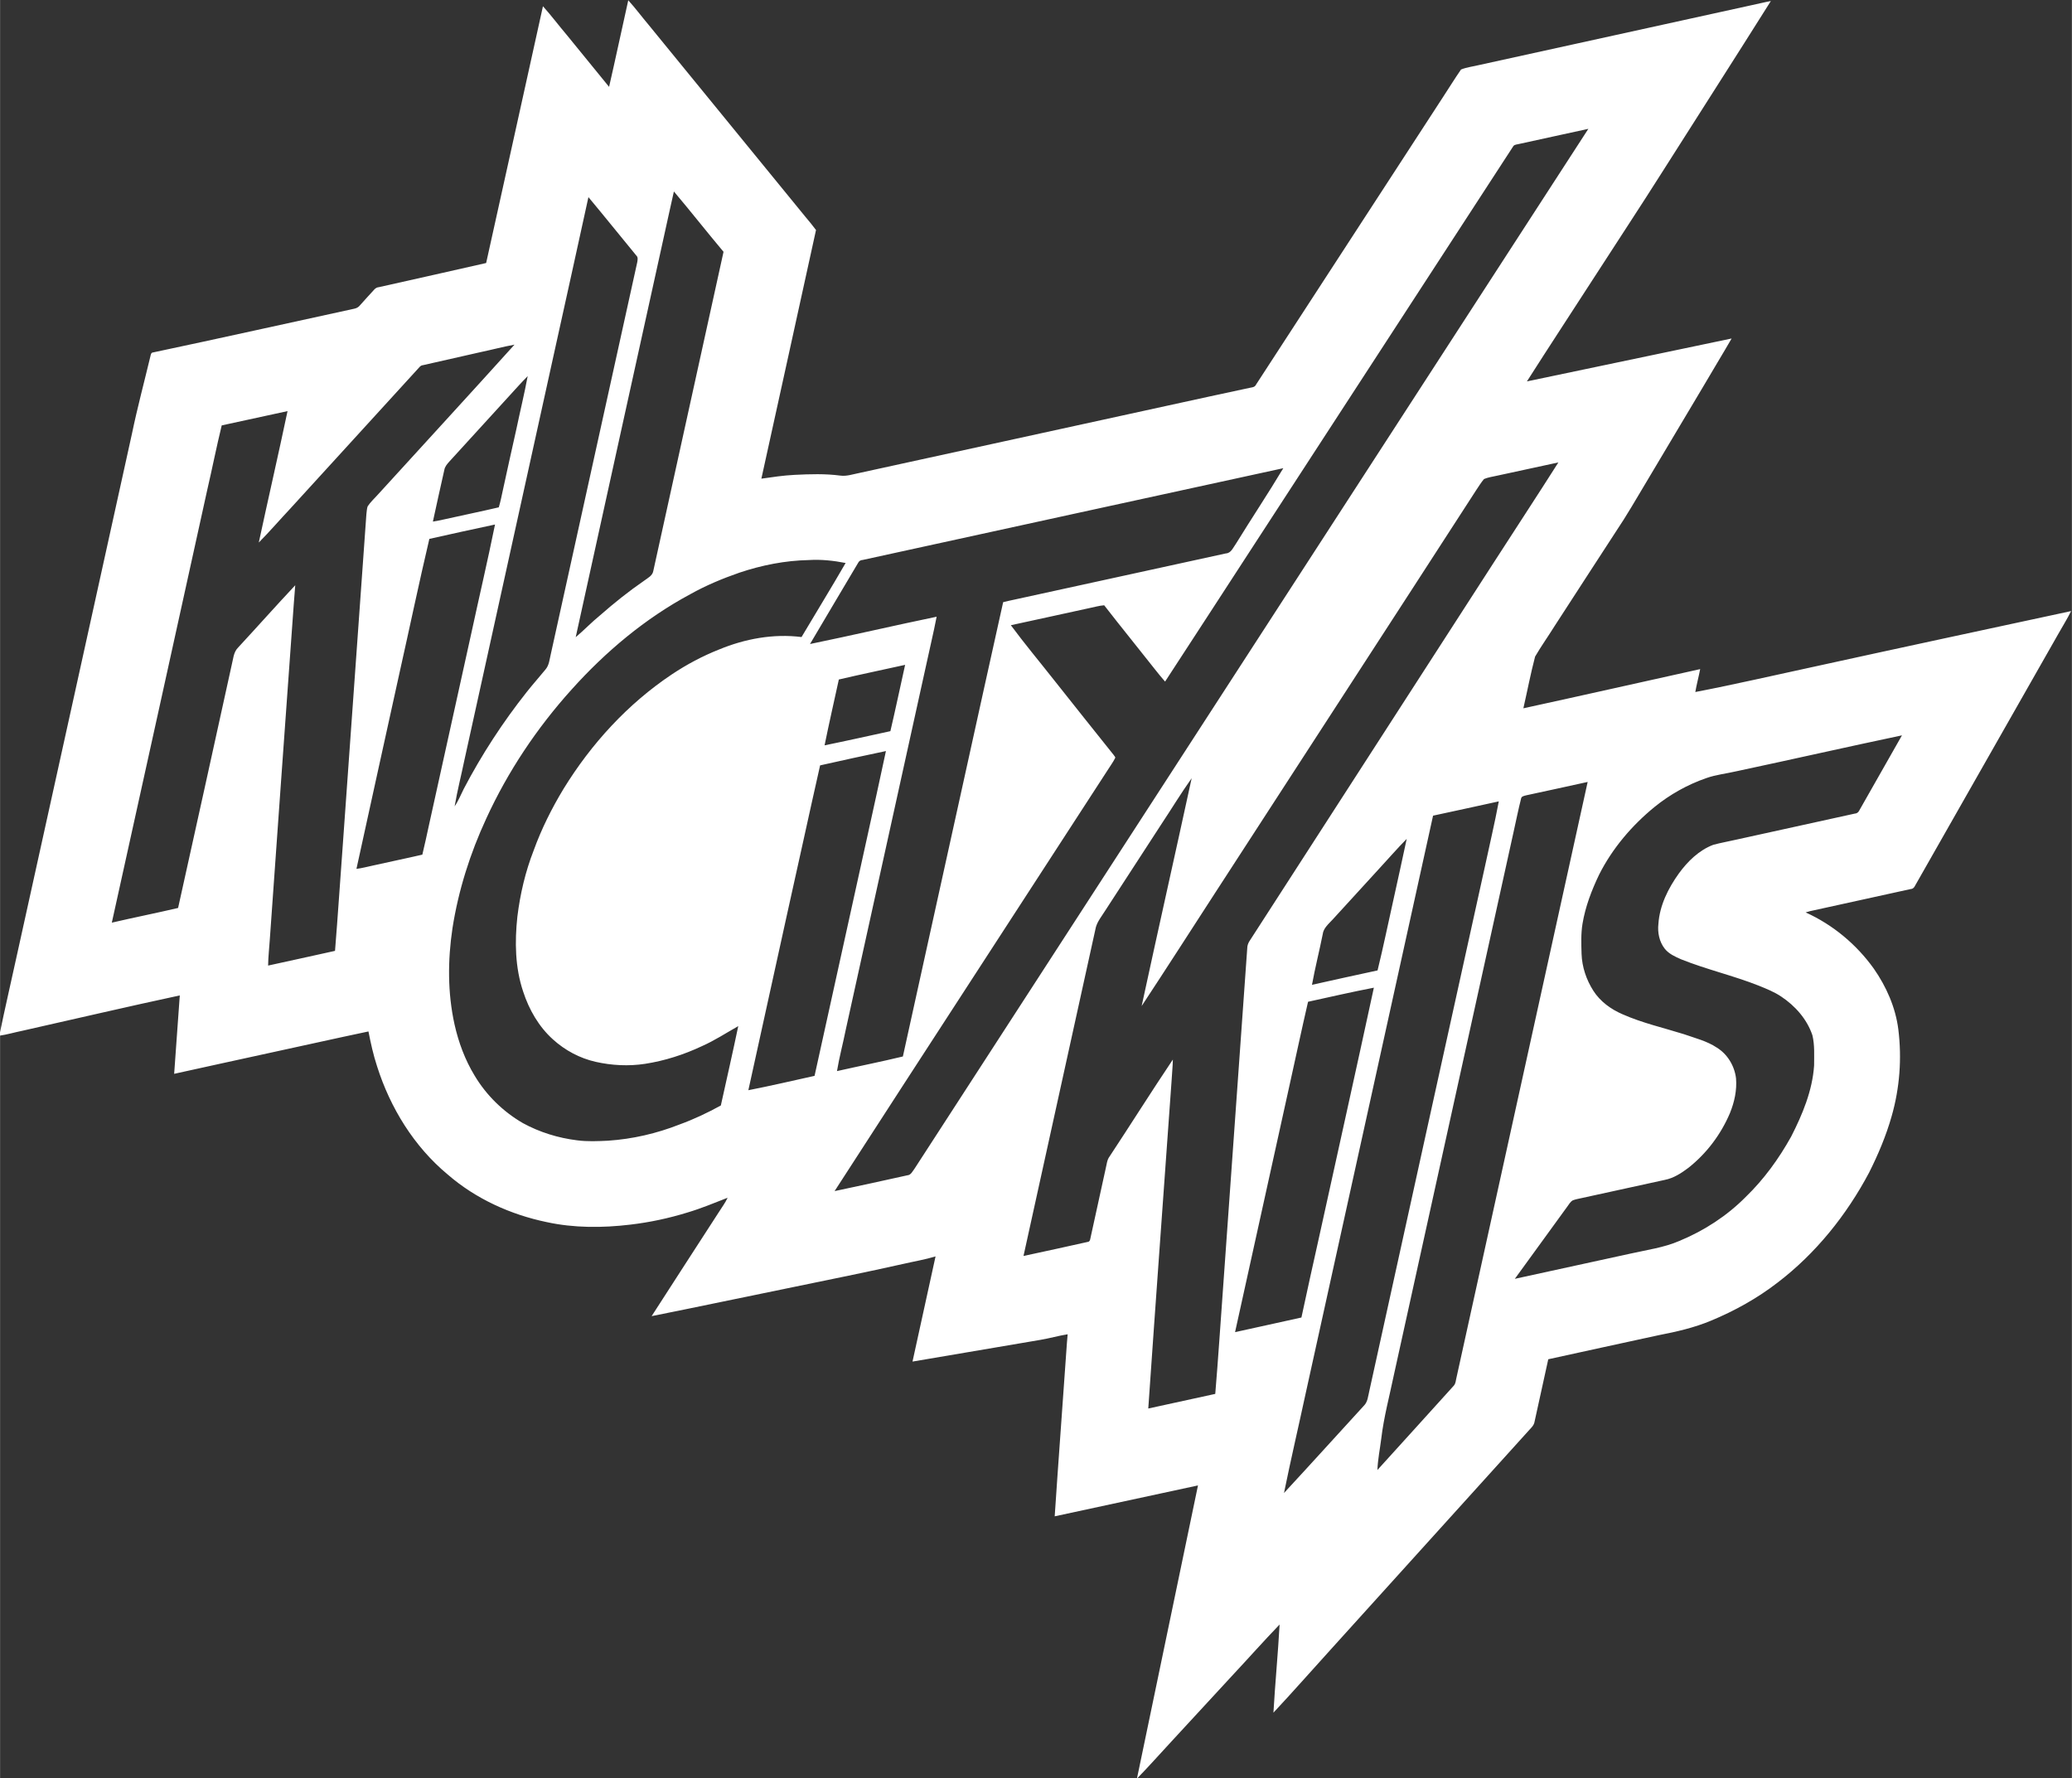 <?xml version="1.0" encoding="UTF-8"?> <!-- Creator: CorelDRAW 2019 --> <svg xmlns="http://www.w3.org/2000/svg" xmlns:xlink="http://www.w3.org/1999/xlink" xmlns:xodm="http://www.corel.com/coreldraw/odm/2003" xml:space="preserve" width="2362px" height="2027px" style="shape-rendering:geometricPrecision; text-rendering:geometricPrecision; image-rendering:optimizeQuality; fill-rule:evenodd; clip-rule:evenodd" viewBox="0 0 2362 2027.16"><rect x="0" y="0" width="2362" height="2027.16" fill="#333333" stroke="none"/> <defs> <style type="text/css"> <![CDATA[ .fil0 {fill:white} ]]> </style> </defs> <g id="Слой_x0020_1">  <path class="fil0" d="M1491.15 1141.92c-7.38,32.01 -14.24,64.17 -21.35,96.22 -20.65,93.44 -41.21,186.93 -61.86,280.37 25.22,-5.67 50.52,-10.96 75.65,-16.67 6.5,-30.73 13.44,-61.33 20.21,-91.98 20.82,-94.66 41.91,-189.28 62.38,-283.99 -25.12,4.85 -49.99,10.57 -75.03,16.05zm80.92 -151.56c-17.66,19.21 -35.06,38.48 -52.72,57.65 -4.57,5.05 -10.72,9.86 -11.51,17.09 -3.86,19.21 -8.7,38.25 -12.21,57.51 24.86,-5.67 49.82,-10.95 74.77,-16.43 6.5,-26.44 11.95,-53.22 17.93,-79.85 5.09,-23.37 10.36,-46.65 15.28,-70.06 -10.89,10.94 -21,22.8 -31.54,34.09zm61.6 -60.58c-48.33,218.98 -96.48,438.02 -144.9,657.05 -8.26,38.34 -17.22,76.63 -25.04,115.06 30.49,-32.9 60.54,-66.19 90.86,-99.29 4.74,-4.48 4.92,-11.09 6.41,-17 43.93,-199.29 87.69,-398.59 131.8,-597.84 5.27,-24.79 11.16,-49.39 15.81,-74.27 -24.95,5.38 -49.9,11 -74.94,16.29zm106.14 -23.18c-2.2,0.61 -5.36,0.99 -5.8,3.72 -3.16,12.43 -5.63,24.98 -8.44,37.49 -45.51,206.44 -91.03,412.9 -136.54,619.38 -5.01,24.17 -11.51,48.11 -14.41,72.66 -1.49,11.95 -3.95,23.75 -4.39,35.8 28.99,-31.69 57.64,-63.79 86.54,-95.53 2.99,-2.83 2.82,-7.31 3.87,-11 49.73,-225.92 99.55,-451.85 149.28,-677.78 -23.37,5.06 -46.65,10.3 -70.11,15.26zm-804.94 -34.14c-12.92,57.08 -25.22,114.26 -38.05,171.39 -14.58,66.29 -29.25,132.54 -43.75,198.88 25.3,-4.92 50.34,-10.82 75.47,-16.35 12.83,-58.35 25.66,-116.67 38.58,-174.97 14.23,-65.12 28.9,-130.13 42.79,-195.28 -25.04,5.19 -50.09,10.76 -75.04,16.33zm1044.63 6.71c-11.42,2.68 -23.28,3.86 -34.44,7.83 -21.35,7.41 -41.38,18.65 -58.96,32.91 -25.83,21.1 -47.97,47.12 -63.08,77 -8.53,17.86 -15.73,36.5 -18.98,56.1 -1.85,11.37 -1.41,22.99 -1.06,34.52 0.53,14.87 5.45,29.36 13.45,41.88 7.81,12.23 20.12,21.15 33.38,26.81 22.41,9.91 46.49,15.34 69.77,22.62 12.74,4.53 26.27,7.74 37.69,15.39 12.13,7.51 20.12,20.87 21.79,34.95 1.15,13.55 -1.84,27.14 -6.94,39.65 -10.28,24.27 -26.62,45.99 -47.36,62.38 -7.99,6.04 -16.78,11.75 -26.79,13.73 -31.29,6.8 -62.65,13.65 -93.93,20.54 -3.69,0.86 -7.47,1.42 -10.99,2.75 -3.16,1.73 -4.74,5.23 -6.94,7.97 -19.59,27.2 -39.54,54.25 -59.22,81.54 44.11,-9.53 88.22,-19.31 132.24,-28.84 18.62,-4.2 37.78,-6.76 55.35,-14.36 28.21,-11.66 54.22,-28.51 75.65,-50.15 20.74,-20.06 37.79,-43.62 51.76,-68.73 12.92,-25.32 24.25,-52.37 26.18,-81.08 0,-11.52 0.79,-23.23 -1.93,-34.47 -6.15,-18.36 -19.68,-33.61 -35.67,-44.19 -7.82,-5.24 -16.61,-8.74 -25.31,-12.28 -29,-11.52 -59.57,-18.46 -88.57,-30.07 -6.76,-2.97 -14.06,-6.14 -18.8,-12.14 -6.24,-7.93 -8.35,-18.56 -7.21,-28.42 1.41,-20.97 11.16,-40.37 23.2,-57.22 10.1,-13.88 23.02,-26.59 39.28,-32.78 8.69,-2.36 17.57,-3.86 26.27,-5.89 44.98,-9.92 89.97,-19.83 134.96,-29.66 2.2,-0.09 4.13,-1.27 5.09,-3.25 16.17,-28.71 32.69,-57.28 48.86,-85.98 -63,13.27 -125.74,27.53 -188.74,40.94zm-1023.28 -104.59c-5.45,25.02 -11.16,49.95 -16.25,75.03 25.04,-5.11 49.99,-10.72 75.03,-16.15 5.89,-25.12 11.16,-50.38 16.79,-75.59 -25.13,5.61 -50.44,10.8 -75.57,16.71zm-34.09 -136.18c-26.97,0.53 -53.77,5.81 -79.34,14.41 -19.33,6.71 -38.22,14.59 -55.97,24.55 -51.32,27.52 -96.48,65.45 -135.23,108.6 -39.54,43.82 -72.75,93.49 -97.35,147.17 -18.37,39.66 -31.72,81.73 -38.49,124.93 -5.44,36.36 -5.62,73.8 2.37,109.78 4.57,20.4 11.95,40.32 22.85,58.22 13.35,22.38 32.51,41.12 55,54.15 19.16,10.48 40.33,17 61.95,19.65 11.77,1.55 23.55,0.99 35.23,0.42 27.94,-1.85 55.53,-8.26 81.54,-18.51 16.26,-5.9 31.9,-13.32 47.01,-21.62 6.68,-30.13 13.53,-60.25 19.86,-90.47 -13.8,7.79 -27.06,16.48 -41.56,22.9 -20.48,9.63 -42.27,16.62 -64.58,20.07 -18.81,2.88 -38.05,1.89 -56.5,-2.27 -18.01,-4.07 -34.88,-13.12 -48.5,-25.45 -16.26,-14.59 -27.42,-34.09 -34.1,-54.67 -9.22,-27.39 -9.66,-56.85 -6.59,-85.32 3.17,-25.83 9.14,-51.37 18.63,-75.64 8.88,-24.51 20.56,-47.88 34.09,-70.22 31.55,-51.32 73.28,-96.93 123.54,-130.45 16.79,-11.19 34.71,-20.73 53.51,-28.19 29.61,-12.27 62.12,-18.32 94.19,-14.26 16.7,-28.19 33.92,-56.04 50.26,-84.42 -13.7,-2.69 -27.85,-4.24 -41.82,-3.36zm-432.74 -24.11c-11.95,50.75 -22.58,101.74 -34,152.59 -16.26,74.51 -32.95,148.97 -49.12,223.57 6.59,-0.85 13.01,-2.6 19.51,-3.97 18.54,-4.2 37.17,-7.97 55.62,-12.27 2.72,-11.2 5.09,-22.43 7.55,-33.67 16.26,-73.23 32.25,-146.51 48.51,-219.74 8.87,-40.98 18.45,-81.82 26.79,-122.9 -24.95,5.33 -49.99,10.76 -74.86,16.39zm493.9 24.03c-2.03,0.04 -3.87,1.08 -4.84,2.88 -18.27,31.02 -36.9,61.85 -55.09,92.92 48.24,-9.91 96.13,-21.15 144.36,-31.12 -3.6,18.74 -8.17,37.3 -12.12,55.96 -30.49,138.24 -60.98,276.49 -91.47,414.74 -3.16,15.76 -7.38,31.35 -10.02,47.25 25.04,-5.66 50.26,-10.66 75.13,-16.66 8.79,-40.47 17.92,-80.79 26.71,-121.25 29.35,-132.2 58.17,-264.46 87.6,-396.61 4.13,-1.09 8.35,-1.98 12.57,-2.88 80.39,-17.62 160.79,-35.13 241.28,-52.69 5.97,-0.24 8.25,-6.57 11.33,-10.72 17.84,-28.99 36.73,-57.27 54.21,-86.45 -159.91,34.65 -319.74,69.82 -479.65,104.63zm722.69 -95.94c-4.83,1.08 -9.75,1.74 -14.24,3.68 -3.6,4.3 -5.97,8.35 -8.87,12.61 -99.11,153.35 -198.75,306.47 -298.04,459.74 -27.77,42.82 -55.27,85.78 -83.38,128.37 18.71,-86.64 38.22,-173.09 57.02,-259.68 -12.3,17.27 -23.28,35.51 -35.06,53.2 -21.26,32.78 -42.52,65.54 -63.88,98.31 -3.69,5.9 -8.34,11.52 -10.28,18.32 -27.41,124.93 -55.09,249.81 -82.5,374.75 24.42,-5.15 48.85,-10.62 73.36,-16.05 1.67,-0.1 2.47,-1.7 2.73,-3.22 5.8,-26.91 11.86,-53.73 17.66,-80.64 1.14,-4.58 1.41,-9.63 4.39,-13.51 24.25,-36.72 47.63,-73.98 72.14,-110.48 -0.17,8.64 -1.14,17.24 -1.58,25.88 -8.79,123.98 -17.93,247.93 -26.45,371.91 25.48,-5.52 50.88,-11.05 76.36,-16.66 1.76,-19.93 3.07,-39.9 4.57,-59.87 10.45,-149.35 21.44,-298.69 31.89,-448.03 0,-3.21 1.14,-6.28 2.99,-8.92l277.83 -430.51c24.6,-38.21 49.56,-76.11 73.89,-114.46l-70.55 15.26zm-1115.01 -102.56c-26.28,28.9 -52.72,57.74 -79.08,86.64 -2.29,2.6 -4.75,5.43 -5.36,8.92 -4.48,19.69 -8.79,39.43 -13.1,59.17 4.4,-0.61 8.7,-1.61 13.1,-2.56 20.65,-4.62 41.38,-8.87 62.03,-13.69 1.93,-6.32 3.16,-12.79 4.57,-19.21 5.09,-23.33 10.19,-46.6 15.46,-69.88 4.22,-20.21 9.14,-40.24 12.92,-60.49 -3.52,3.69 -7.12,7.28 -10.54,11.1l0 0zm-43.23 -38.43c-21.88,4.95 -43.76,9.82 -65.64,14.87 -2.99,0.19 -4.48,2.97 -6.41,4.86 -48.15,52.79 -96.3,105.58 -144.54,158.32 -12.13,12.93 -23.73,26.39 -36.2,38.99 10.72,-49.99 22.23,-99.8 32.77,-149.81 -25.04,5.34 -49.99,10.91 -75.04,16.29 -5.97,24.55 -10.89,49.35 -16.6,73.99 -36.2,164.31 -72.32,328.62 -108.69,492.83 25.13,-5.85 50.43,-10.85 75.56,-16.75 20.47,-91.98 40.68,-184 60.89,-275.98 1.93,-7.18 2.02,-15.53 7.65,-21.01 21.79,-23.51 43.05,-47.5 65.02,-70.87 -1.23,14.02 -2.11,28.09 -3.17,42.16 -8.78,120.5 -17.22,241.04 -25.83,361.58 -0.61,9.91 -1.84,19.83 -1.93,29.79 25.48,-5.62 50.87,-11.05 76.27,-16.76 3.34,-40.7 5.88,-81.45 8.96,-122.15 8.96,-125.21 17.83,-250.43 26.8,-375.64 0.44,-2.94 0.44,-6.05 1.4,-8.83 3.08,-4.77 7.3,-8.65 11.07,-12.79 52.11,-57.23 104.56,-114.18 156.4,-171.64 -12.91,2.41 -25.83,5.81 -38.74,8.55zm123.01 -176.68c-12.48,57.79 -25.48,115.49 -38.14,173.28 -34.35,155.81 -68.62,311.72 -103.06,467.53 -3.69,17.89 -8.26,35.59 -11.34,53.63 4.31,-6.23 7.03,-13.31 10.46,-20.01 20.38,-38.95 44.55,-76.02 71.87,-110.49 6.86,-8.69 14.24,-16.86 21.18,-25.41 4.3,-4.9 4.66,-11.61 6.15,-17.65 32.77,-148.87 65.63,-297.69 98.5,-446.51 0.44,-2.66 1.23,-5.86 -1.15,-7.95 -18.18,-22.09 -36.11,-44.42 -54.47,-66.42zm97.44 -6.47c-4.22,18.5 -8.17,37.06 -12.3,55.57 -33.13,150.81 -66.6,301.61 -99.64,452.51 9.49,-7.97 18.01,-16.99 27.68,-24.83 16.08,-14.12 32.77,-27.48 50.43,-39.62 4.04,-3.06 9.49,-5.57 10.37,-11.14 26.62,-121.24 53.42,-242.45 80.05,-363.7 -19.07,-22.71 -37.43,-46.08 -56.59,-68.79zm964.24 -54.3c-2.38,0.76 -5.45,0.52 -7.12,2.46 -98.85,151.94 -197.7,303.92 -296.55,455.91 -33.56,51.51 -66.95,103.21 -100.6,154.63 -3.87,-4.49 -7.74,-9.02 -11.34,-13.7 -19.24,-24.49 -39.01,-48.67 -58.08,-73.28 -5.71,0.39 -11.16,2.09 -16.78,3.18 -29.87,6.46 -59.66,13.11 -89.62,19.54 15.46,20.92 32.16,40.85 48.24,61.28 23.02,28.9 45.86,57.89 68.97,86.6 0.53,1.04 2.02,2.03 1.76,3.35 -2.55,5.24 -6.24,9.97 -9.32,15.02 -103.41,159.63 -207.36,318.98 -310.6,478.81 27.68,-5.81 55.27,-11.89 82.86,-17.99 4.3,-0.24 6.06,-4.82 8.35,-7.69 256.03,-395.11 512.07,-790.11 768.11,-1185.21 -26.18,5.57 -52.19,11.52 -78.28,17.09zm-1016.26 -163.61c8.09,8.88 15.2,18.52 22.94,27.68 59.66,73.09 119.41,146.18 179.07,219.22 4.13,4.95 8.26,9.82 12.03,14.97 -20.56,94.52 -41.64,188.95 -62.29,283.43 12.65,-1.79 25.3,-3.73 38.13,-4.34 17.22,-0.85 34.62,-1.42 51.84,0.85 7.21,0.99 14.15,-1.51 21.18,-2.88 84.96,-18.52 169.93,-37.06 254.9,-55.67 64.84,-14.03 129.51,-28.47 194.44,-42.3 1.58,-0.38 2.81,-1.43 3.52,-2.98 70.9,-109.17 141.99,-218.23 212.89,-327.34 6.95,-10.53 13.54,-21.35 20.74,-31.73 6.68,-2.7 14.06,-3.46 21,-5.19 103.68,-22.82 207.28,-45.52 310.96,-68.29 7.11,-1.46 14.14,-3.3 21.26,-4.57 -41.12,65.34 -82.86,130.36 -124.24,195.57 -25.04,39.56 -50.88,78.66 -76.27,118.04 -25.83,40.04 -52.01,79.79 -77.59,119.97 77.85,-16.25 155.53,-32.63 233.38,-48.92 -10.64,18.51 -21.88,36.7 -32.6,55.15 -24.43,40.85 -48.68,81.73 -73.02,122.57 -5.71,9.54 -11.33,19.17 -17.31,28.56 -26.62,40.66 -52.8,81.5 -79.34,122.2 -7.12,11.47 -15.03,22.48 -21.79,34.14 -5.1,19.45 -8.88,39.28 -13.36,58.93 67.22,-14.64 134.35,-29.8 201.57,-44.67 -1.67,8.73 -4.05,17.33 -5.54,26.11 45.43,-8.74 90.41,-19.22 135.67,-28.94 97.53,-21.39 195.14,-42.31 292.76,-63.32 -4.48,9.07 -9.93,17.61 -14.85,26.44 -53.59,94.38 -107.46,188.67 -161.05,283.06 -1.94,2.83 -2.81,7.22 -7.03,7.36 -38.22,8.41 -76.53,16.81 -114.84,25.22 -1.67,0.38 -3.34,0.9 -4.92,1.41 31.01,13.98 57.99,36.46 77.76,64.12 14.32,20.54 24.78,44.2 27.94,69.22 4.13,33.1 1.58,67 -7.65,99.1 -6.32,22.24 -15.37,43.64 -25.74,64.27 -25.66,48.3 -60.72,92.07 -104.3,125.3 -23.11,17.86 -48.85,32.16 -75.82,43.35 -19.16,8.03 -39.46,12.65 -59.75,16.58 -42,9.01 -83.92,18.32 -125.83,27.43 -5.18,23.61 -10.45,47.21 -15.55,70.82 -0.35,2.6 -1.67,4.87 -3.43,6.8 -76.26,84.28 -152.53,168.66 -228.8,252.98 -21.88,24.03 -43.31,48.54 -65.54,72.24 1.93,-33.53 5.18,-66.95 7.03,-100.48 -18.63,19.36 -36.47,39.52 -54.83,59.12 -22.58,24.5 -45.25,49.05 -67.84,73.51 -13.35,14.31 -26.27,29.04 -39.98,43.06 23.11,-111.42 46.4,-222.81 69.6,-334.23 -54.39,11.75 -108.87,23.41 -163.35,35.21 4.13,-62.41 8.88,-124.78 13.18,-187.2 0.53,-6.75 0.88,-13.55 1.58,-20.31 -10.45,1.66 -20.64,4.63 -31.1,6.38 -48.59,8.22 -97.18,16.52 -145.77,24.74 8.61,-39.99 17.66,-79.89 26.27,-119.88 -12.03,3.64 -24.51,5.71 -36.81,8.55 -41.56,9.35 -83.3,17.7 -125.04,26.34 -54.03,11 -107.89,22.43 -161.84,33.2 25.48,-39.67 51.22,-79.19 76.79,-118.8 3.34,-5.34 7.21,-10.39 9.84,-16.15 -15.11,5.91 -30.05,12.14 -45.6,16.77 -21.35,6.6 -43.23,11.28 -65.37,13.87 -31.63,3.78 -64.05,3.92 -95.25,-2.87 -41.21,-8.55 -80.92,-26.54 -112.82,-54.21 -38.39,-31.86 -65.55,-75.97 -80.57,-123.33 -4.3,-12.98 -7.21,-26.39 -9.84,-39.8 -38.4,8.08 -76.71,16.71 -115.02,24.97 -35.49,7.8 -70.99,15.45 -106.49,23.33 2.02,-29.79 4.39,-59.58 6.41,-89.37 -59.83,12.83 -119.49,26.81 -179.15,40.22 -8.97,1.79 -17.66,4.44 -26.63,5.71 6.42,-31.25 13.71,-62.37 20.48,-93.58 43.75,-197.6 87.16,-395.28 130.83,-592.93 6.15,-29.56 13.97,-58.74 21,-88.1 0.44,-1.71 0.7,-4.16 2.99,-4.26 76.61,-16.19 153.06,-33.28 229.59,-49.9 2.19,-0.48 4.3,-1.51 5.8,-3.26 5.62,-6.09 10.98,-12.42 16.69,-18.41 1.41,-1.65 3.34,-2.74 5.54,-2.88 40.77,-8.97 81.45,-18.37 122.13,-27.49 21.79,-97.53 43.05,-195.14 64.76,-292.69 9.49,10.54 18.01,21.96 27.24,32.82 16.07,19.69 32.15,39.38 48.15,59.07 7.55,-32.82 14.49,-65.77 21.87,-98.69z"></path> </g> </svg> 